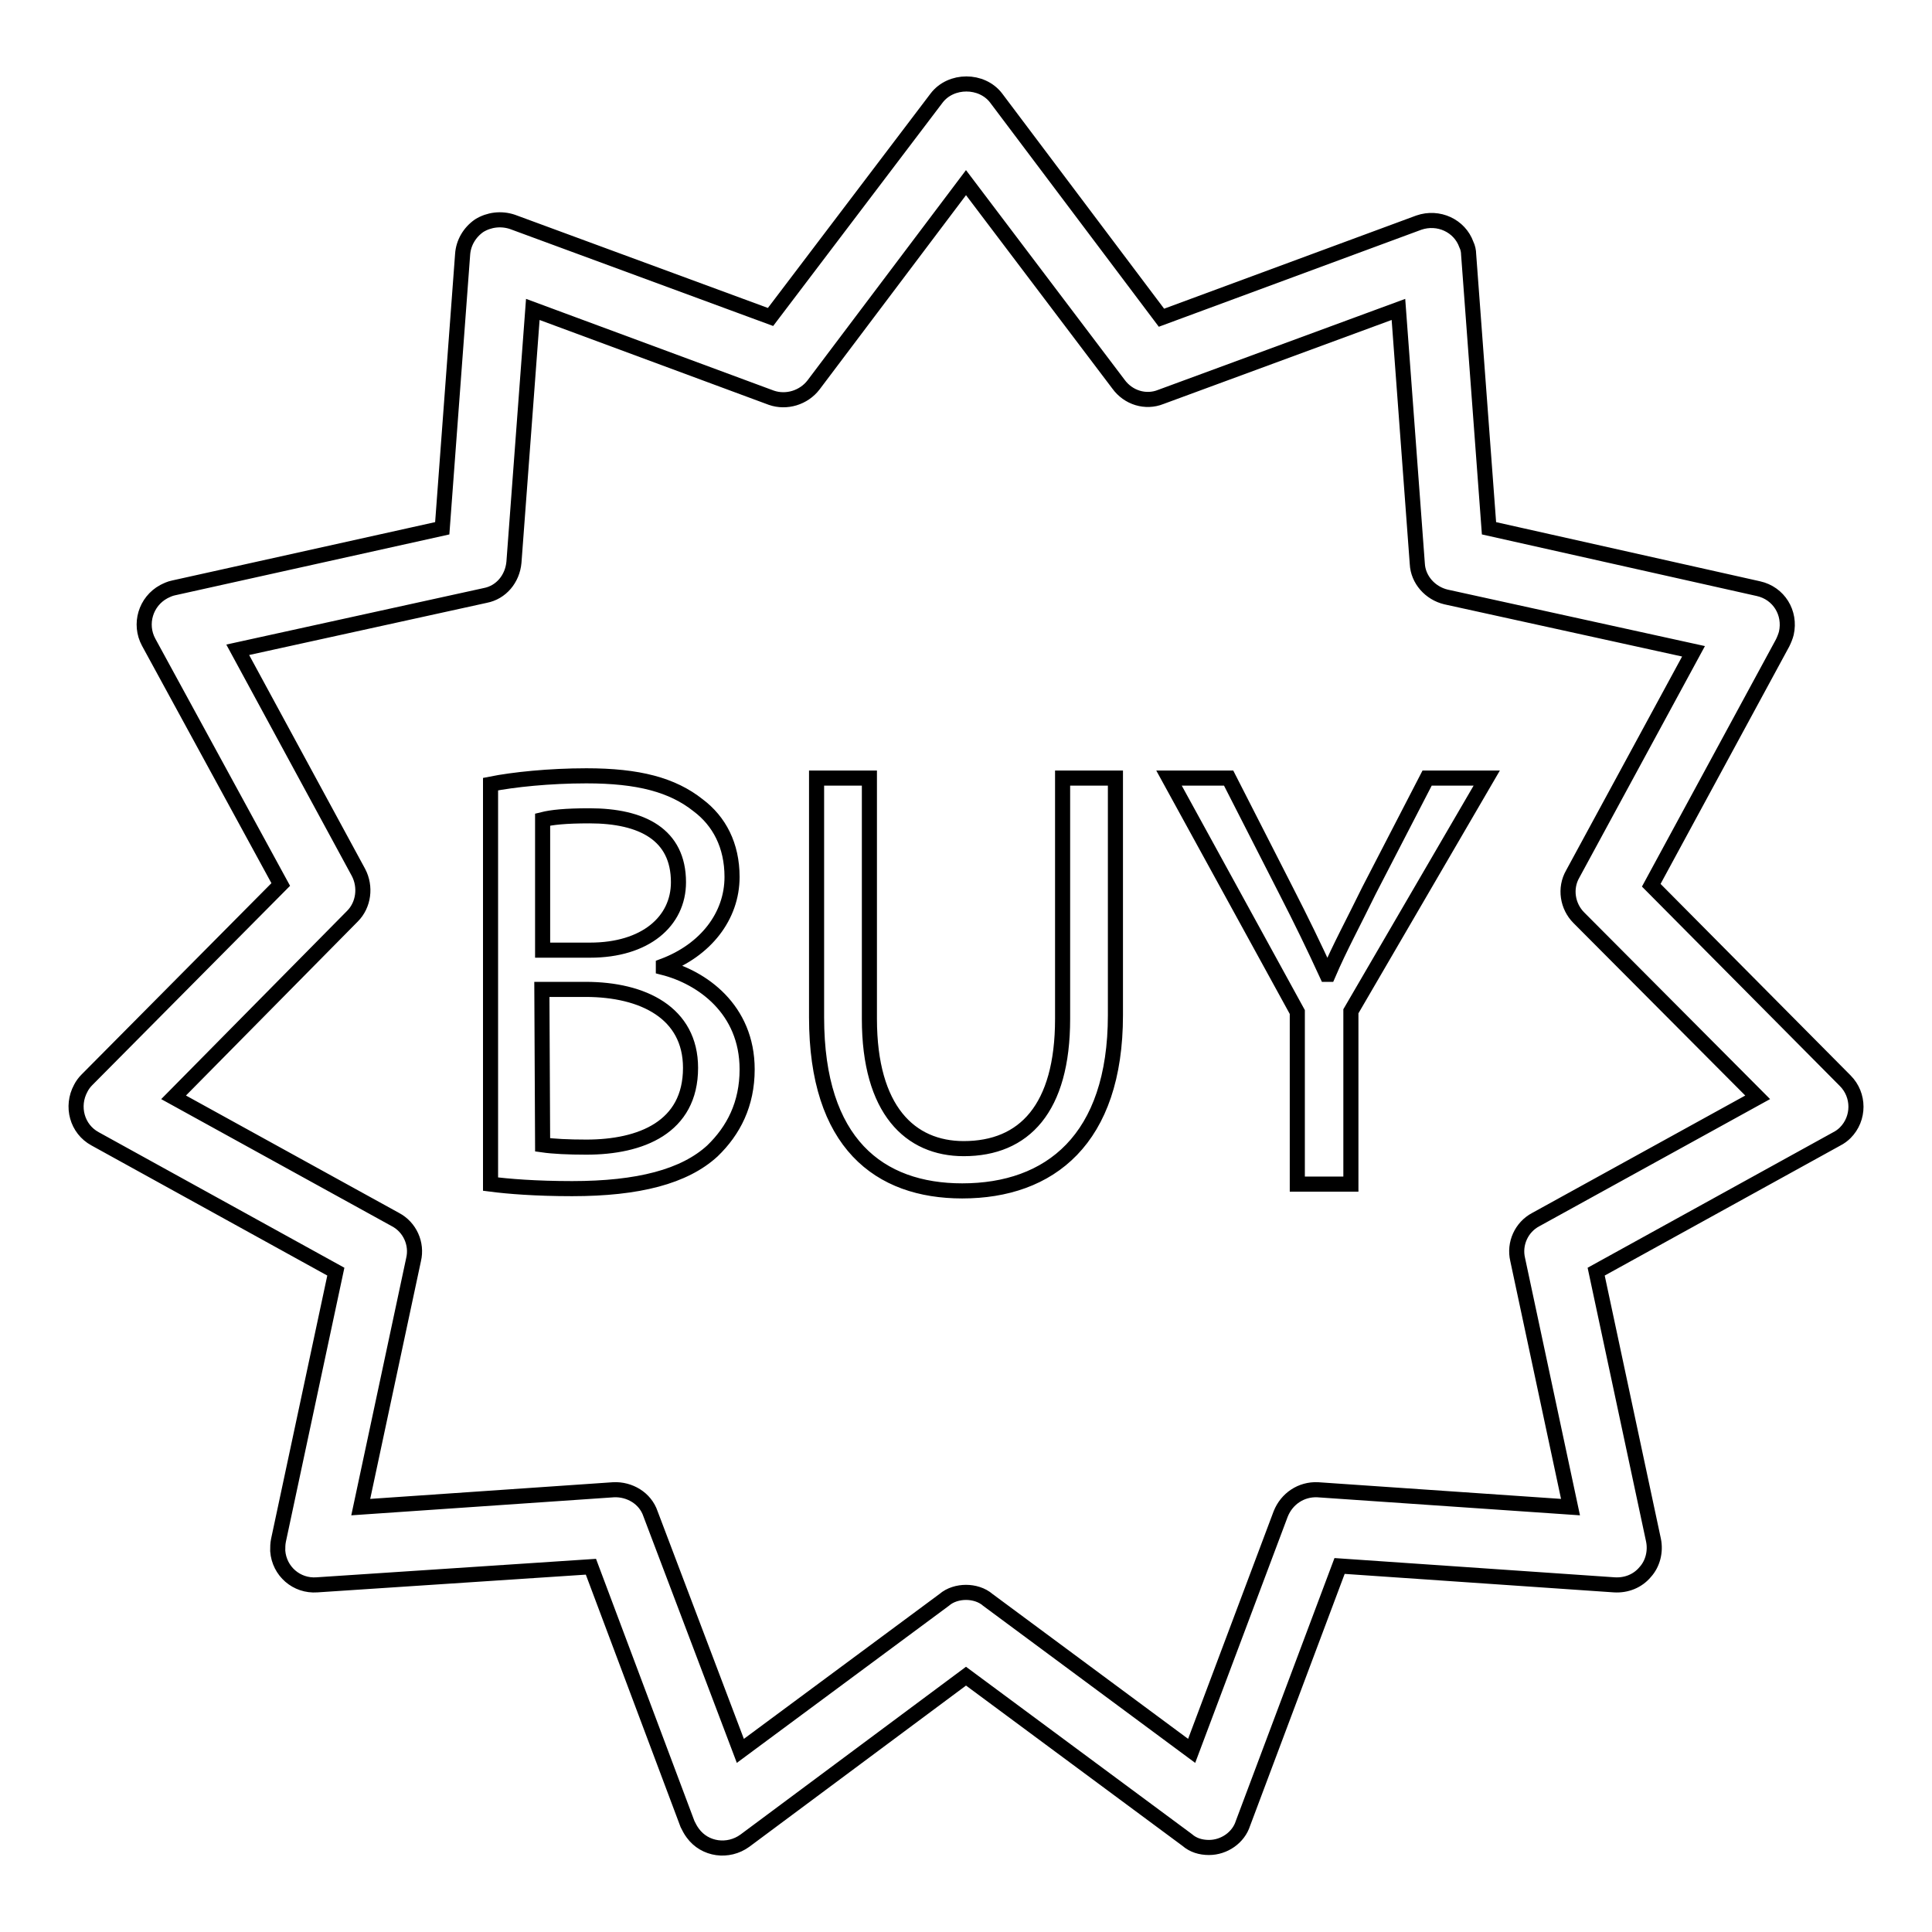 <?xml version="1.0" encoding="utf-8"?>
<!-- Svg Vector Icons : http://www.onlinewebfonts.com/icon -->
<!DOCTYPE svg PUBLIC "-//W3C//DTD SVG 1.1//EN" "http://www.w3.org/Graphics/SVG/1.1/DTD/svg11.dtd">
<svg version="1.1" xmlns="http://www.w3.org/2000/svg" xmlns:xlink="http://www.w3.org/1999/xlink" x="0px" y="0px" viewBox="0 0 256 256" enable-background="new 0 0 256 256" xml:space="preserve">
<g> <path stroke-width="2" fill-opacity="0" stroke="#000000"  d="M160.2,244.8c-1.1,0-2.1-0.3-2.9-1L128,222.1l-29.3,21.8c-2.2,1.6-5.3,1.2-6.9-1c-0.3-0.4-0.5-0.8-0.7-1.2 l-12.8-34.1L42,210c-2.7,0.2-5-1.8-5.2-4.5c0-0.5,0-0.9,0.1-1.4l7.6-35.6l-31.9-17.6c-2.4-1.3-3.2-4.3-1.9-6.7 c0.2-0.4,0.5-0.8,0.8-1.1l25.7-25.9L19.7,85.1c-1.3-2.4-0.4-5.4,2-6.7c0.4-0.2,0.8-0.4,1.3-0.5l35.6-7.9l2.7-36.3 c0.1-1.5,0.9-2.9,2.2-3.8c1.3-0.8,2.9-1,4.4-0.5l34.2,12.6L124.1,13c1.9-2.5,6-2.5,7.9,0l21.9,29.1L188,29.5 c2.6-0.9,5.4,0.4,6.3,2.9c0.2,0.4,0.3,0.9,0.3,1.3l2.7,36.3L233,78c2.7,0.6,4.3,3.2,3.7,5.9c-0.1,0.4-0.3,0.9-0.5,1.3l-17.4,32.1 l25.7,25.9c1.9,1.9,1.9,5,0,6.9c-0.3,0.3-0.7,0.6-1.1,0.8l-31.9,17.6l7.6,35.6c0.3,1.5-0.1,3.1-1.1,4.2c-1,1.2-2.5,1.8-4.1,1.7 l-36.4-2.5l-12.8,34.1C164.1,243.5,162.2,244.8,160.2,244.8L160.2,244.8z M128,211c1,0,2.1,0.3,2.9,1l27,20l11.8-31.4 c0.8-2,2.7-3.3,4.9-3.2l33.5,2.3l-7-32.8c-0.5-2.1,0.5-4.3,2.4-5.3l29.4-16.2l-23.7-23.8c-1.5-1.5-1.9-3.9-0.8-5.8l16-29.5 l-32.8-7.2c-2.1-0.5-3.7-2.3-3.8-4.4L185.3,41l-31.5,11.6c-2,0.8-4.3,0.1-5.6-1.7L128,24.2L107.8,51c-1.3,1.7-3.6,2.4-5.6,1.7 L70.6,41l-2.5,33.5c-0.2,2.2-1.7,4-3.8,4.4l-32.8,7.2l16,29.5c1,1.9,0.7,4.3-0.8,5.8L23,145.4l29.4,16.2c1.9,1,2.9,3.2,2.4,5.3 l-7,32.8l33.5-2.3c2.1-0.1,4.2,1.1,4.9,3.2L98.1,232l27-20C125.9,211.3,127,211,128,211L128,211z M65,103.9c3-0.6,7.8-1.1,12.7-1.1 c6.9,0,11.4,1.2,14.8,3.9c2.8,2.1,4.5,5.3,4.5,9.5c0,5.2-3.5,9.7-9.1,11.8v0.2c5.1,1.3,11.1,5.5,11.1,13.5c0,4.6-1.8,8.1-4.6,10.8 c-3.7,3.4-9.8,5-18.6,5c-4.8,0-8.5-0.3-10.8-0.6L65,103.9z M71.9,125.9h6.3c7.3,0,11.7-3.8,11.7-9c0-6.3-4.8-8.8-11.8-8.8 c-3.2,0-5,0.2-6.2,0.5L71.9,125.9z M71.9,151.7c1.4,0.2,3.4,0.3,5.8,0.3c7.2,0,13.8-2.6,13.8-10.5c0-7.3-6.3-10.4-13.9-10.4h-5.8 L71.9,151.7L71.9,151.7z M115.2,103.1V135c0,12.1,5.4,17.2,12.5,17.2c8,0,13.1-5.3,13.1-17.2v-31.9h7v31.4 c0,16.5-8.7,23.3-20.3,23.3c-11,0-19.3-6.3-19.3-23v-31.7L115.2,103.1z M171.9,156.9v-22.8l-17-31h7.9l7.6,14.9 c2.1,4.1,3.7,7.4,5.4,11.1h0.2c1.5-3.5,3.4-7,5.4-11.1l7.7-14.9h7.9l-18,30.9v22.9L171.9,156.9L171.9,156.9z"/></g>
</svg>